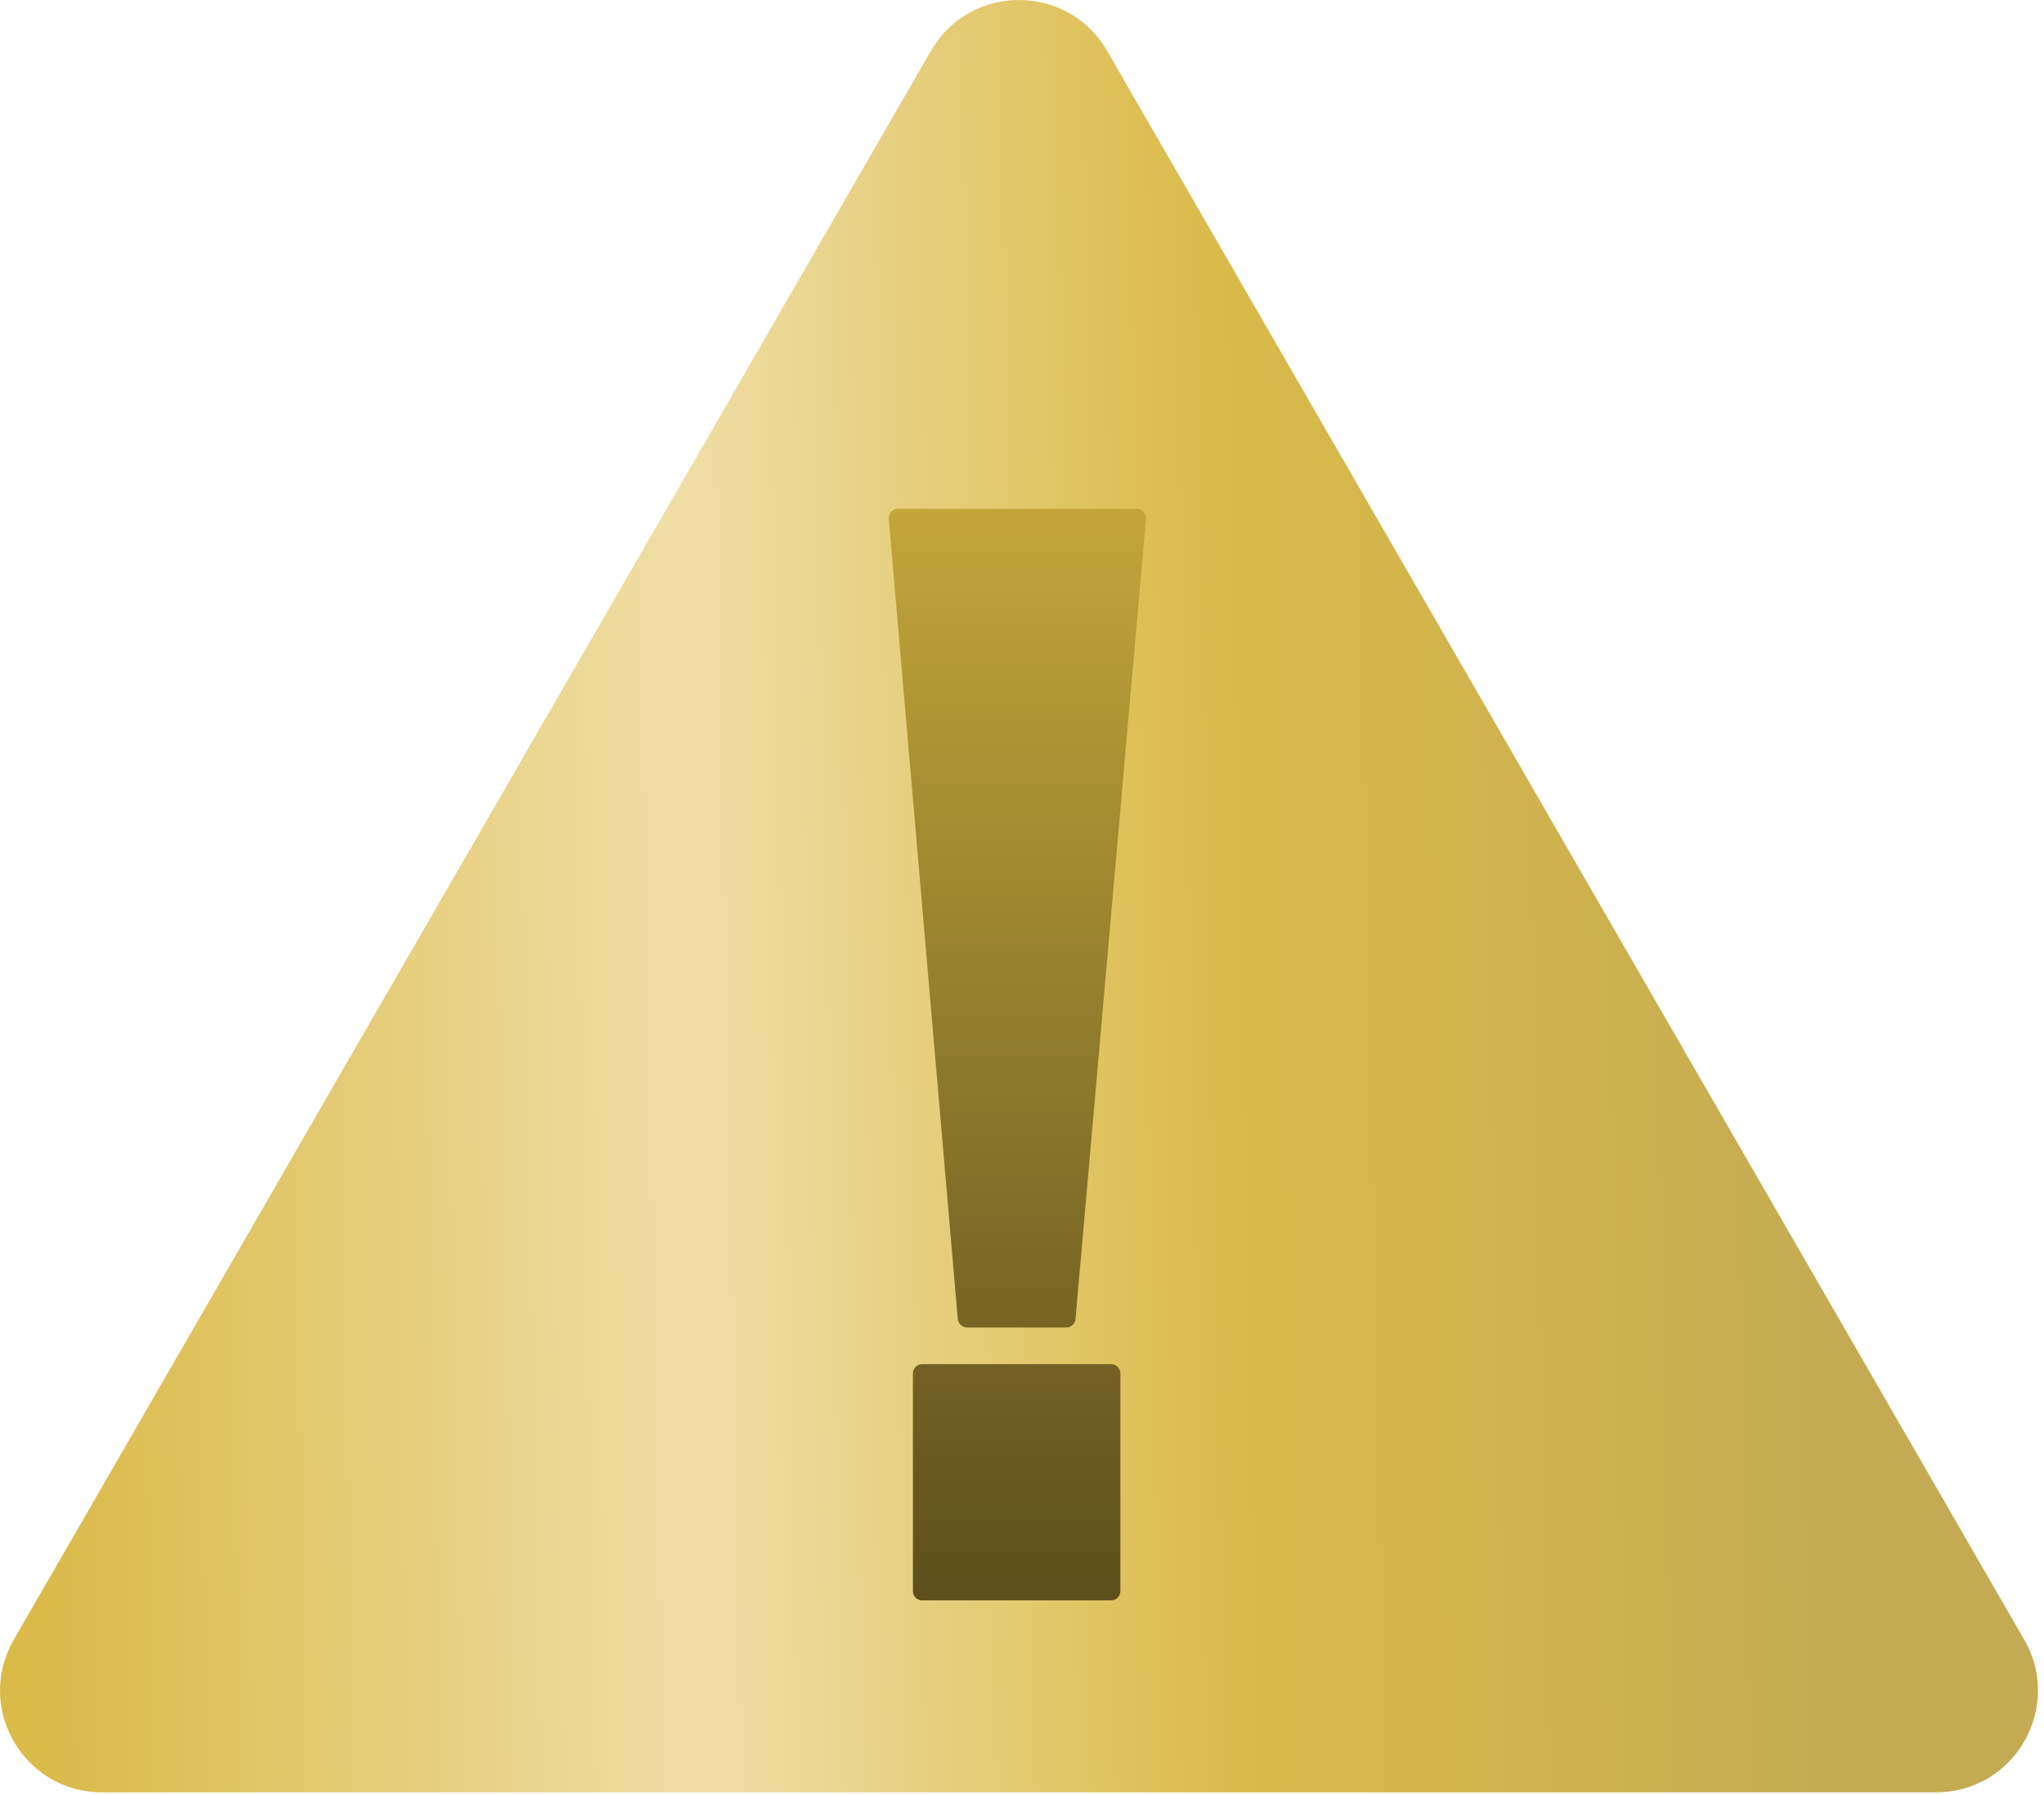 <?xml version="1.0" encoding="UTF-8"?> <svg xmlns="http://www.w3.org/2000/svg" width="221" height="194" viewBox="0 0 221 194" fill="none"><path d="M100.65 5.5C104.884 -1.833 115.469 -1.833 119.703 5.5L218.863 177.25C223.096 184.583 217.804 193.75 209.336 193.75H11.016C2.549 193.75 -2.744 184.583 1.49 177.25L100.65 5.5Z" fill="url(#paint0_linear_225_44)"></path><path d="M120.136 147.465C120.689 147.465 121.136 147.913 121.136 148.465V172C121.136 172.552 120.689 173 120.136 173H99.704C99.152 173 98.704 172.552 98.704 172V148.465C98.704 147.913 99.152 147.465 99.704 147.465H120.136ZM96.094 56.086C96.043 55.502 96.504 55 97.09 55H122.908C123.495 55 123.956 55.503 123.904 56.088L116.285 142.588C116.239 143.104 115.807 143.5 115.289 143.5H104.554C104.035 143.5 103.602 143.103 103.557 142.586L96.094 56.086Z" fill="url(#paint1_linear_225_44)"></path><defs><linearGradient id="paint0_linear_225_44" x1="5.988" y1="217.104" x2="200.293" y2="213.159" gradientUnits="userSpaceOnUse"><stop stop-color="#DABA49"></stop><stop offset="0.365" stop-color="#F0DEA6"></stop><stop offset="0.665" stop-color="#DABA49"></stop><stop offset="1" stop-color="#C4AB53"></stop></linearGradient><linearGradient id="paint1_linear_225_44" x1="110" y1="55" x2="110" y2="173" gradientUnits="userSpaceOnUse"><stop stop-color="#C3A53B"></stop><stop offset="1" stop-color="#5D4F1C"></stop></linearGradient></defs></svg> 